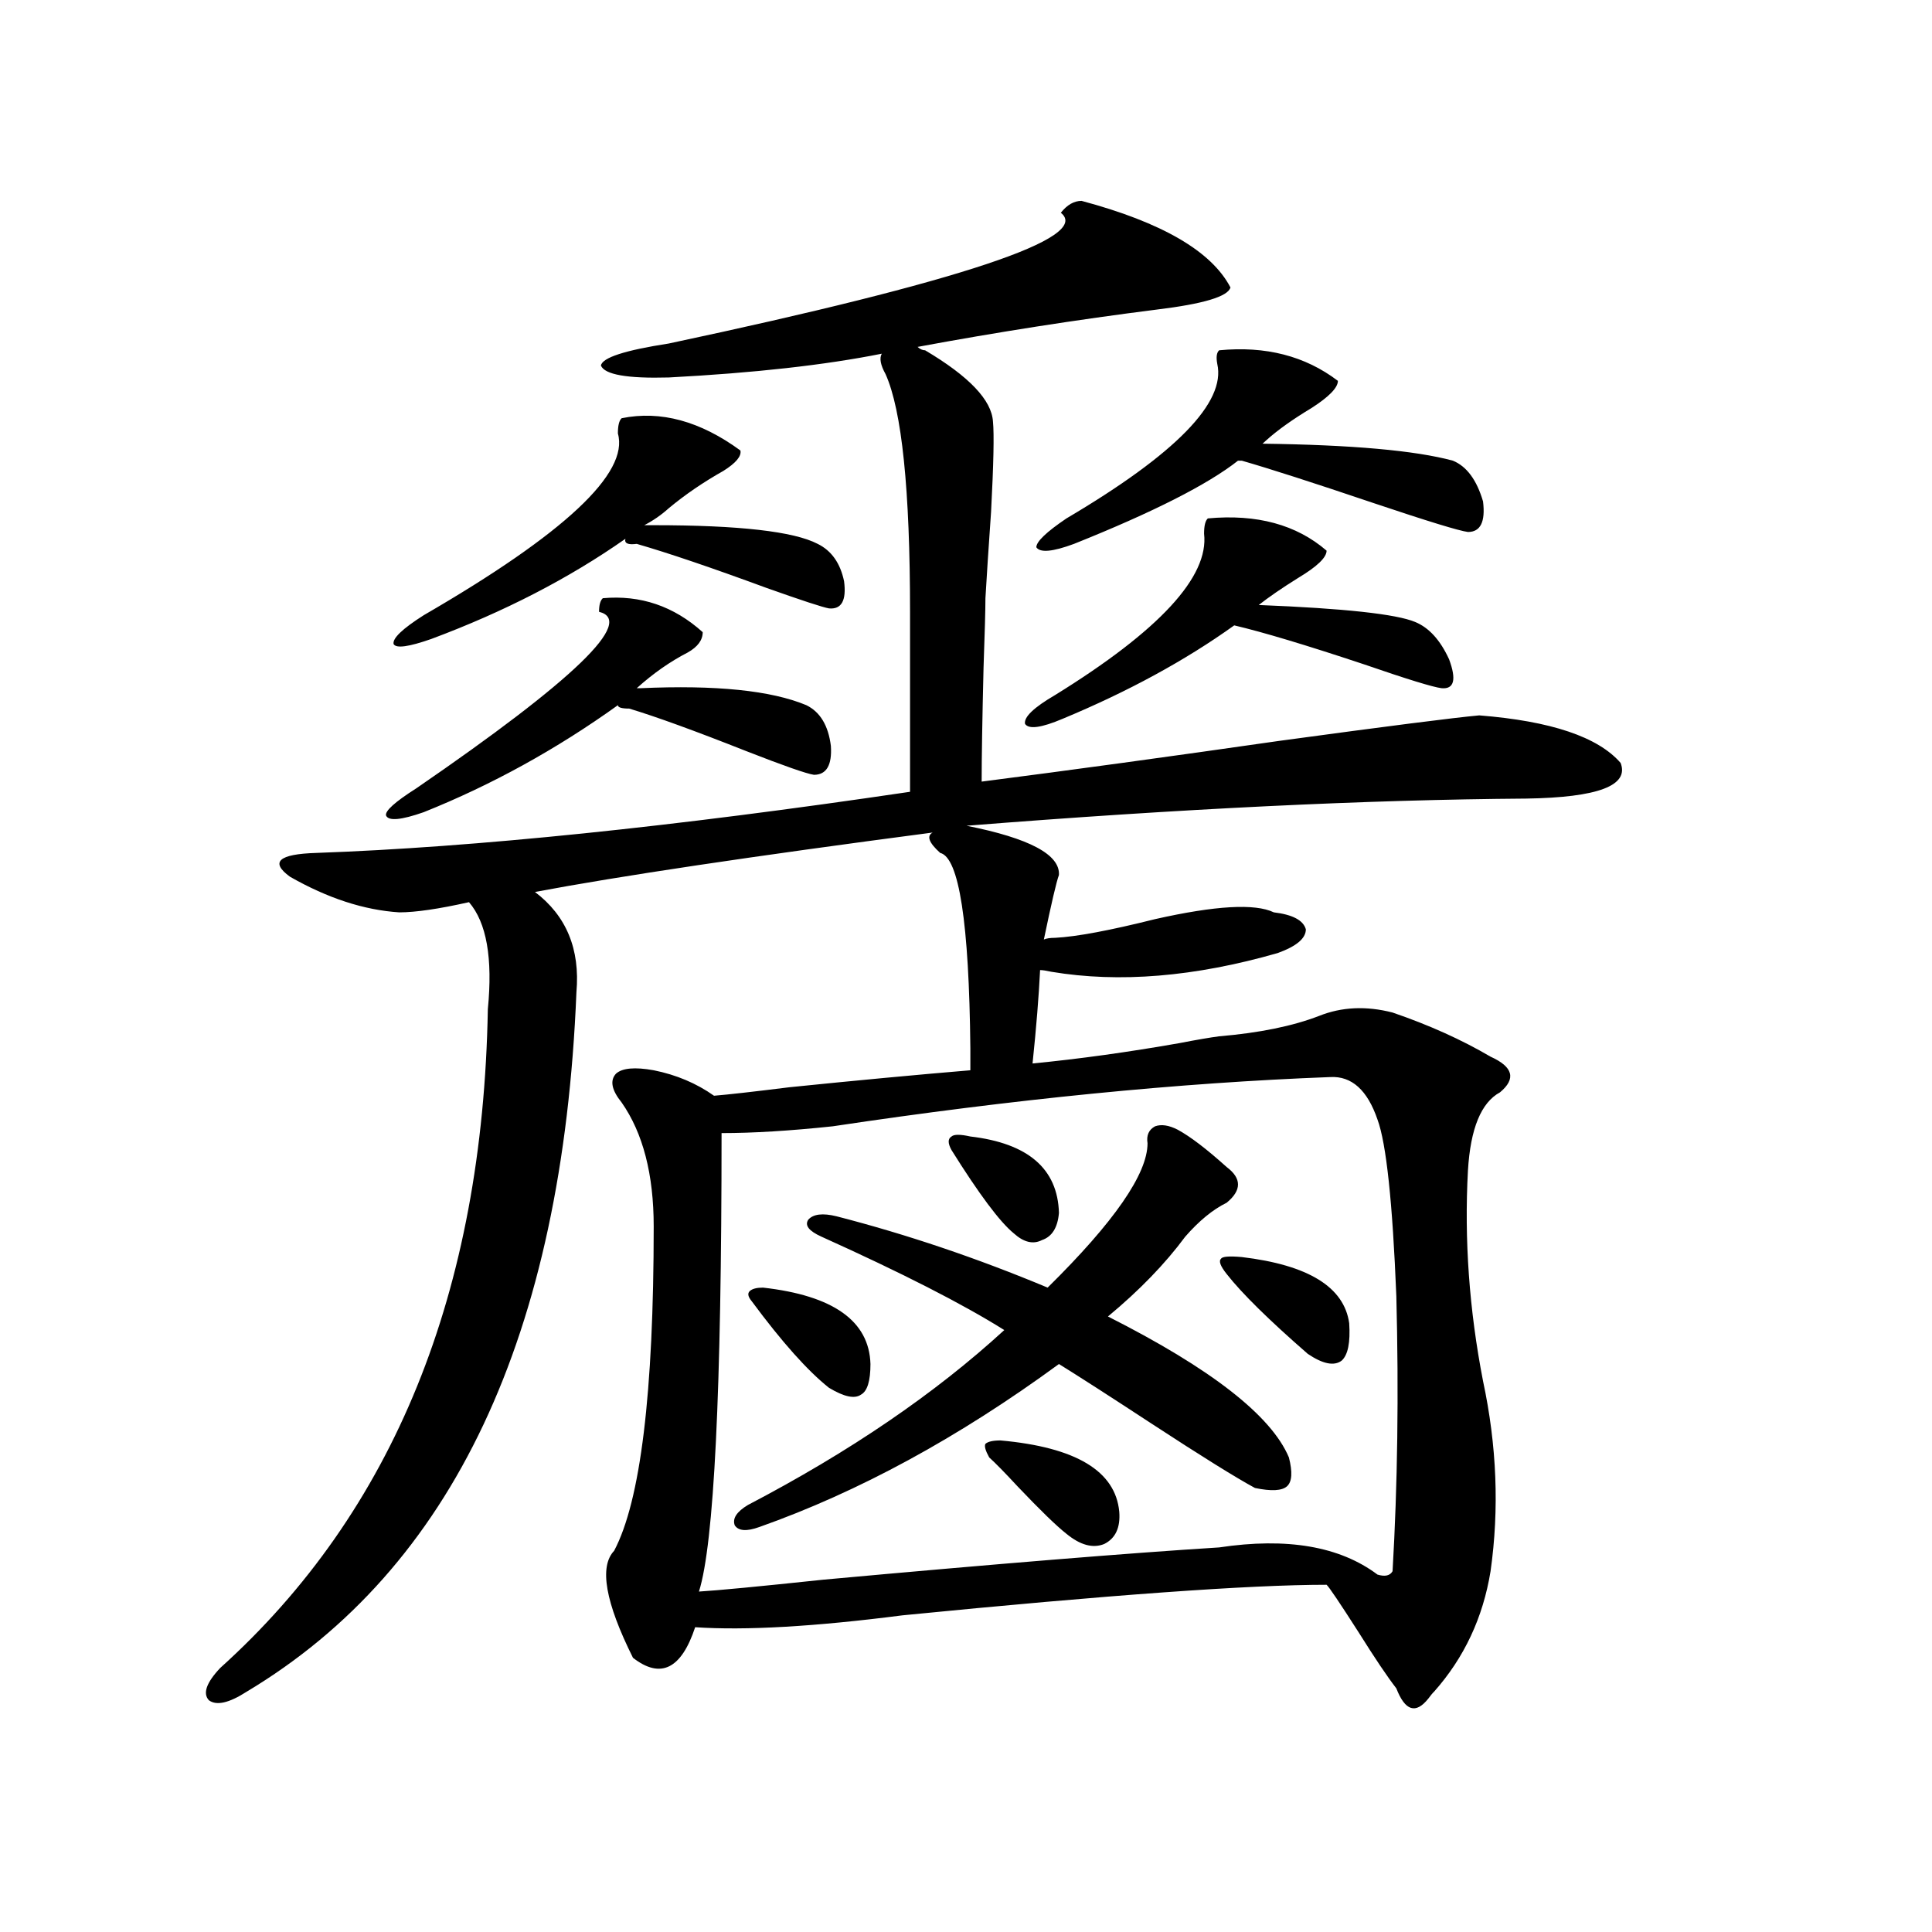 <?xml version="1.0" encoding="utf-8"?>
<!-- Generator: Adobe Illustrator 16.0.0, SVG Export Plug-In . SVG Version: 6.00 Build 0)  -->
<!DOCTYPE svg PUBLIC "-//W3C//DTD SVG 1.1//EN" "http://www.w3.org/Graphics/SVG/1.1/DTD/svg11.dtd">
<svg version="1.1" id="图层_1" xmlns="http://www.w3.org/2000/svg" xmlns:xlink="http://www.w3.org/1999/xlink" x="0px" y="0px"
	 width="1000px" height="1000px" viewBox="0 0 1000 1000" enable-background="new 0 0 1000 1000" xml:space="preserve">
<path d="M127.631,875.648c-9.115,5.851-15.609,7.319-19.512,4.395c-3.262-3.516-1.311-9.091,5.854-16.699
	c89.754-80.859,135.927-194.526,138.533-341.016c2.592-26.367-0.655-44.824-9.756-55.371c-15.609,3.516-27.651,5.273-36.097,5.273
	c-18.216-1.167-37.072-7.319-56.584-18.457c-10.411-7.608-5.854-11.714,13.658-12.305c81.949-2.925,184.386-13.472,307.31-31.641
	v-93.164c0-63.281-4.237-104.288-12.683-123.047c-2.606-4.683-3.262-8.198-1.951-10.547c-29.268,5.864-66.02,9.97-110.241,12.305
	c-21.463,0.591-33.17-1.456-35.121-6.152c0.641-4.093,12.348-7.91,35.121-11.426c151.536-32.218,219.172-54.78,202.922-67.676
	c3.247-4.093,6.829-6.152,10.731-6.152c41.615,11.138,67.315,26.079,77.071,44.824c-1.311,4.696-13.993,8.501-38.048,11.426
	c-41.63,5.273-82.925,11.728-123.899,19.336c1.296,1.181,2.592,1.758,3.902,1.758c22.759,13.485,34.466,25.79,35.121,36.914
	c0.641,6.454,0.32,21.973-0.976,46.582c-1.311,18.759-2.286,33.7-2.927,44.824c0,5.864-0.335,17.88-0.976,36.035
	c-0.655,26.958-0.976,46.582-0.976,58.887c45.518-5.851,96.903-12.882,154.143-21.094c55.929-7.608,90.395-12.003,103.412-13.184
	c37.072,2.938,61.462,11.138,73.169,24.609c4.543,11.728-11.707,17.88-48.779,18.457c-82.604,0.591-179.188,5.273-289.749,14.063
	c32.515,6.454,48.444,14.941,47.804,25.488c-1.311,3.516-3.902,14.653-7.805,33.398c1.296-0.577,3.247-0.879,5.854-0.879
	c11.052-0.577,28.292-3.804,51.706-9.668c31.219-7.031,51.706-8.198,61.462-3.516c9.756,1.181,15.274,4.106,16.585,8.789
	c0,4.696-4.878,8.789-14.634,12.305c-42.926,12.305-81.949,15.532-117.07,9.668c-2.606-0.577-4.558-0.879-5.854-0.879
	c-0.655,13.485-1.951,29.595-3.902,48.34c24.055-2.335,49.42-5.851,76.096-10.547c9.101-1.758,15.93-2.925,20.487-3.516
	c20.808-1.758,38.048-5.273,51.706-10.547c11.707-4.683,24.39-5.273,38.048-1.758c18.856,6.454,35.762,14.063,50.73,22.852
	c11.707,5.273,13.323,11.426,4.878,18.457c-9.756,5.273-15.289,18.759-16.585,40.43c-1.951,35.747,0.641,72.07,7.805,108.984
	c7.149,33.398,8.445,66.22,3.902,98.438c-3.902,24.019-13.658,44.824-29.268,62.402c-0.655,0.577-1.631,1.758-2.927,3.516
	c-6.509,8.198-12.042,6.44-16.585-5.273c-4.558-5.864-11.066-15.532-19.512-29.004c-9.756-15.243-15.289-23.442-16.585-24.609
	c-39.679,0-112.848,5.273-219.507,15.82c-45.532,5.851-81.309,7.91-107.314,6.152c-7.164,21.671-17.896,26.944-32.194,15.82
	c-14.313-28.716-17.561-47.159-9.756-55.371c13.658-25.776,20.487-81.738,20.487-167.871c0-26.944-5.533-48.34-16.585-64.16
	c-5.213-6.44-6.188-11.426-2.927-14.941c3.247-2.925,9.756-3.516,19.512-1.758c11.707,2.349,22.104,6.743,31.219,13.184
	c7.149-0.577,20.152-2.046,39.023-4.395c34.466-3.516,65.685-6.44,93.656-8.789c0-2.925,0-6.729,0-11.426
	c-0.655-65.039-5.854-98.726-15.609-101.074c-5.854-5.273-7.164-8.789-3.902-10.547c-93.656,12.305-162.282,22.563-205.849,30.762
	c16.25,12.305,23.414,29.595,21.463,51.855C291.194,691.078,234.29,811.79,127.631,875.648z M331.528,356.215
	c39.023-1.758,67.636,1.181,85.852,8.789c7.149,3.516,11.372,10.547,12.683,21.094c0.641,9.97-2.286,14.941-8.78,14.941
	c-3.902-0.577-15.609-4.683-35.121-12.305c-26.676-10.547-46.828-17.866-60.486-21.973c-3.902,0-5.854-0.577-5.854-1.758
	c-31.874,22.852-65.364,41.309-100.485,55.371c-11.707,4.106-18.216,4.696-19.512,1.758c-0.655-2.335,4.543-7.031,15.609-14.063
	c81.949-56.25,113.488-86.71,94.632-91.406c0-3.516,0.641-5.851,1.951-7.031c19.512-1.758,36.737,4.106,51.706,17.578
	c0,4.106-2.606,7.622-7.805,10.547c-9.115,4.696-17.896,10.849-26.341,18.457H331.528z M338.357,271.84
	c44.222,0,72.514,3.228,84.876,9.668c7.149,3.516,11.707,9.97,13.658,19.336c1.296,9.97-1.311,14.653-7.805,14.063
	c-3.262-0.577-13.993-4.093-32.194-10.547c-28.627-10.547-51.065-18.155-67.315-22.852c-4.558,0.591-6.509-0.288-5.854-2.637
	c-29.268,20.517-62.772,37.793-100.485,51.855c-11.707,4.106-18.216,4.985-19.512,2.637c-0.655-2.925,4.543-7.91,15.609-14.941
	c72.834-42.188,106.339-73.526,100.485-94.043c0-4.093,0.641-6.729,1.951-7.91c20.152-4.093,40.64,1.47,61.462,16.699
	c0.641,2.938-2.286,6.454-8.78,10.547c-10.411,5.864-19.847,12.305-28.292,19.336c-3.902,3.516-8.14,6.454-12.683,8.789H338.357z
	 M688.593,557.484c-78.047,2.938-163.898,11.426-257.555,25.488c-22.118,2.349-41.31,3.516-57.56,3.516
	c0,133.594-3.902,212.695-11.707,237.305c9.756-0.591,31.219-2.637,64.389-6.152c89.754-8.198,158.045-13.761,204.873-16.699
	c35.121-5.273,62.438-0.577,81.949,14.063c3.902,1.167,6.494,0.577,7.805-1.758c2.592-44.522,3.247-91.983,1.951-142.383
	c-1.951-48.628-5.213-79.102-9.756-91.406C707.77,564.228,699.645,556.907,688.593,557.484z M609.57,584.73
	c6.494,3.516,14.954,9.97,25.365,19.336c7.805,5.864,7.805,12.017,0,18.457c-7.164,3.516-14.313,9.38-21.463,17.578
	c-10.411,14.063-23.749,27.837-39.999,41.309c53.322,26.958,84.541,51.278,93.656,72.949c1.951,7.622,1.616,12.606-0.976,14.941
	c-2.606,2.349-8.14,2.637-16.585,0.879c-9.756-5.273-27.651-16.397-53.657-33.398c-21.463-14.063-37.407-24.308-47.804-30.762
	c-52.041,38.095-103.747,66.22-155.118,84.375c-6.509,2.349-10.731,2.06-12.683-0.879c-1.311-3.516,0.976-7.031,6.829-10.547
	c52.682-27.534,96.903-57.706,132.68-90.527c-21.463-13.472-53.017-29.581-94.632-48.34c-6.509-2.925-8.78-5.851-6.829-8.789
	c2.592-2.925,7.47-3.516,14.634-1.758c36.417,9.38,72.834,21.685,109.266,36.914c34.466-33.976,51.706-58.887,51.706-74.707
	c-0.655-4.093,0.641-7.031,3.902-8.789C601.11,581.806,605.013,582.396,609.57,584.73z M394.941,666.469
	c36.417,4.106,54.953,17.29,55.608,39.551c0,8.789-1.631,14.063-4.878,15.82c-3.262,2.349-8.78,1.181-16.585-3.516
	c-11.066-8.789-24.39-23.73-39.999-44.824c-1.951-2.335-2.286-4.093-0.976-5.273C389.408,667.06,391.68,666.469,394.941,666.469z
	 M502.256,588.246c29.908,3.516,45.197,16.699,45.853,39.551c-0.655,7.622-3.582,12.305-8.78,14.063
	c-4.558,2.349-9.436,1.181-14.634-3.516c-7.164-5.851-17.896-20.215-32.194-43.066c-1.951-3.516-1.951-5.851,0-7.031
	C493.796,587.079,497.043,587.079,502.256,588.246z M517.865,745.57c39.023,3.516,59.511,15.82,61.462,36.914
	c0.641,8.212-1.951,13.774-7.805,16.699c-5.854,2.349-12.362,0.591-19.512-5.273c-5.213-4.093-13.658-12.305-25.365-24.609
	c-6.509-7.031-11.387-12.003-14.634-14.941c-1.951-3.516-2.606-5.851-1.951-7.031C511.356,746.161,513.963,745.57,517.865,745.57z
	 M625.18,268.324c25.365-2.335,45.853,3.228,61.462,16.699c0,3.516-4.878,8.212-14.634,14.063
	c-8.46,5.273-15.289,9.97-20.487,14.063c44.222,1.758,71.218,4.696,80.974,8.789c7.149,2.938,13.003,9.38,17.561,19.336
	c3.902,10.547,2.592,15.532-3.902,14.941c-4.558-0.577-17.896-4.683-39.999-12.305c-29.923-9.956-52.361-16.699-67.315-20.215
	c-25.365,18.169-54.968,34.277-88.778,48.34c-11.066,4.696-17.561,5.575-19.512,2.637c-0.655-3.516,4.543-8.487,15.609-14.941
	c53.978-33.398,79.663-61.222,77.071-83.496C623.229,272.142,623.869,269.505,625.18,268.324z M631.033,181.313
	c24.055-2.335,44.542,2.938,61.462,15.82c0,3.516-4.558,8.212-13.658,14.063c-9.756,5.864-17.561,11.426-23.414,16.699l-1.951,1.758
	c46.173,0.591,79.022,3.516,98.534,8.789c7.149,2.938,12.348,9.97,15.609,21.094c1.296,10.547-1.311,15.82-7.805,15.82
	c-4.558-0.577-20.822-5.562-48.779-14.941c-31.219-10.547-53.992-17.866-68.291-21.973h-1.951
	c-15.609,12.305-43.901,26.669-84.876,43.066c-11.066,4.106-17.561,4.696-19.512,1.758c0-2.925,5.198-7.91,15.609-14.941
	c56.584-33.398,82.59-60.054,78.047-79.98C629.402,184.828,629.723,182.493,631.033,181.313z M642.74,650.648
	c34.466,4.106,53.002,15.532,55.608,34.277c0.641,9.97-0.655,16.411-3.902,19.336c-3.902,2.938-9.756,1.758-17.561-3.516
	c-20.167-17.578-34.146-31.339-41.95-41.309c-3.262-4.093-4.237-6.729-2.927-7.91C632.649,650.36,636.231,650.071,642.74,650.648z"
	/>
</svg>

